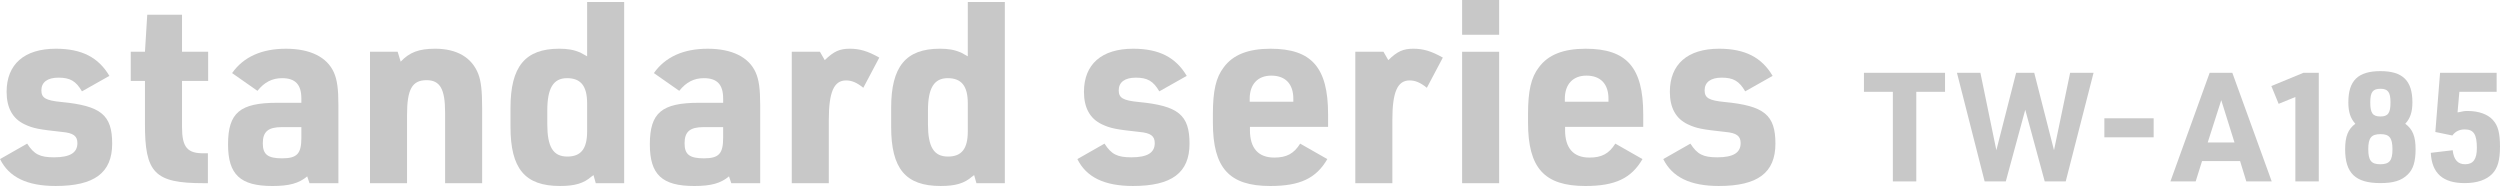 <?xml version="1.0" encoding="UTF-8"?>
<svg id="_レイヤー_2" data-name="レイヤー 2" xmlns="http://www.w3.org/2000/svg" width="197.1" height="14.663" viewBox="0 0 197.1 14.663">
  <g id="_デザイン" data-name="デザイン">
    <g>
      <g>
        <g>
          <path d="M2.141,11.323c.54.84,1,1.08,2.121,1.08,1.26,0,1.84-.36,1.84-1.12,0-.561-.32-.8-1.2-.88-1.84-.2-2.281-.28-2.961-.6-.94-.44-1.42-1.3-1.42-2.561,0-2.181,1.4-3.401,3.881-3.401,2.04,0,3.36.68,4.221,2.141l-2.161,1.22c-.48-.82-.94-1.08-1.86-1.08-.86,0-1.34.36-1.34,1,0,.6.34.8,1.581.92,3.121.3,4.001,1.021,4.001,3.281,0,2.3-1.4,3.34-4.461,3.34-2.261,0-3.681-.7-4.381-2.121l2.141-1.22Z" style="fill: #c8c8c8;"/>
          <path d="M10.308,6.381v-2.3h1.121l.18-2.921h2.741v2.921h2.061v2.3h-2.061v3.621c0,1.62.42,2.12,1.8,2.08h.24v2.36h-.34c-3.861,0-4.641-.8-4.621-4.741v-3.321h-1.121Z" style="fill: #c8c8c8;"/>
          <path d="M23.759,7.762c0-1.1-.48-1.6-1.521-1.6-.78,0-1.4.32-1.94,1l-2-1.4c.9-1.28,2.341-1.92,4.241-1.92,1.92,0,3.241.66,3.781,1.86.26.58.36,1.3.36,2.601v6.141h-2.28l-.18-.54c-.64.54-1.4.76-2.741.76-2.541,0-3.5-.9-3.5-3.281,0-2.5.94-3.28,3.881-3.28h1.9v-.34ZM22.219,10.022c-1.08,0-1.5.36-1.5,1.28,0,.88.4,1.181,1.52,1.181,1.18,0,1.521-.36,1.521-1.621v-.84h-1.541Z" style="fill: #c8c8c8;"/>
          <path d="M29.17,4.081h2.18l.24.78c.7-.74,1.44-1.02,2.721-1.02,1.72,0,2.9.7,3.401,2.0.22.58.3,1.34.3,2.681v5.921h-2.92v-5.581c0-1.84-.4-2.541-1.46-2.541-1.14,0-1.541.72-1.541,2.741v5.381h-2.92V4.081Z" style="fill: #c8c8c8;"/>
          <path d="M46.789,13.803c-.08.06-.14.12-.16.12-.62.541-1.32.74-2.48.74-2.76,0-3.901-1.36-3.901-4.661v-1.5c0-3.261,1.161-4.661,3.841-4.661.66,0,1.141.08,1.661.3q.08.04.36.2.08.04.18.1V.16h2.92v14.283h-2.24l-.18-.64ZM43.148,9.782c0,1.8.46,2.561,1.58,2.561,1.081,0,1.561-.62,1.561-1.98v-2.221c0-1.36-.5-1.98-1.581-1.98-1.08,0-1.56.78-1.56,2.561v1.06Z" style="fill: #c8c8c8;"/>
          <path d="M57.013,7.762c0-1.1-.48-1.6-1.521-1.6-.78,0-1.4.32-1.94,1l-2-1.4c.9-1.28,2.341-1.92,4.241-1.92,1.92,0,3.241.66,3.781,1.86.26.58.36,1.3.36,2.601v6.141h-2.28l-.18-.54c-.64.54-1.4.76-2.741.76-2.541,0-3.5-.9-3.5-3.281,0-2.5.94-3.28,3.881-3.28h1.9v-.34ZM55.472,10.022c-1.08,0-1.5.36-1.5,1.28,0,.88.4,1.181,1.52,1.181,1.18,0,1.521-.36,1.521-1.621v-.84h-1.541Z" style="fill: #c8c8c8;"/>
          <path d="M62.423,4.081h2.22l.38.66c.72-.7,1.18-.9,1.98-.9.76,0,1.4.18,2.32.7l-1.26,2.38c-.52-.42-.92-.58-1.36-.58-.96,0-1.36.92-1.36,3.121v4.981h-2.92V4.081Z" style="fill: #c8c8c8;"/>
          <path d="M76.8,13.803c-.08.06-.14.12-.16.12-.62.541-1.32.74-2.48.74-2.76,0-3.901-1.36-3.901-4.661v-1.5c0-3.261,1.161-4.661,3.841-4.661.66,0,1.141.08,1.661.3q.08.04.36.2.08.04.18.1V.16h2.92v14.283h-2.24l-.18-.64ZM73.16,9.782c0,1.8.46,2.561,1.58,2.561,1.081,0,1.561-.62,1.561-1.98v-2.221c0-1.36-.5-1.98-1.581-1.98-1.08,0-1.56.78-1.56,2.561v1.06Z" style="fill: #c8c8c8;"/>
          <path d="M87.079,11.323c.54.84,1,1.08,2.121,1.08,1.26,0,1.84-.36,1.84-1.12,0-.561-.32-.8-1.2-.88-1.84-.2-2.281-.28-2.961-.6-.94-.44-1.42-1.3-1.42-2.561,0-2.181,1.4-3.401,3.881-3.401,2.04,0,3.36.68,4.221,2.141l-2.161,1.22c-.48-.82-.94-1.08-1.86-1.08-.86,0-1.34.36-1.34,1,0,.6.34.8,1.581.92,3.121.3,4.001,1.021,4.001,3.281,0,2.3-1.4,3.34-4.461,3.34-2.261,0-3.681-.7-4.381-2.121l2.141-1.22Z" style="fill: #c8c8c8;"/>
          <path d="M98.545,10.262c0,1.42.66,2.161,1.92,2.161.96,0,1.54-.3,2.041-1.1l2.14,1.22c-.88,1.521-2.16,2.121-4.501,2.121-3.241,0-4.521-1.42-4.521-5.001v-.66c0-1.84.24-2.901.86-3.701.72-.98,1.92-1.46,3.681-1.46,3.241,0,4.541,1.48,4.541,5.161v1h-6.161v.26ZM101.966,8.022v-.24c0-1.16-.62-1.82-1.74-1.82-1.06,0-1.7.68-1.7,1.82v.24h3.44Z" style="fill: #c8c8c8;"/>
          <path d="M106.853,4.081h2.22l.38.66c.72-.7,1.18-.9,1.98-.9.76,0,1.4.18,2.32.7l-1.26,2.38c-.52-.42-.92-.58-1.36-.58-.96,0-1.36.92-1.36,3.121v4.981h-2.92V4.081Z" style="fill: #c8c8c8;"/>
          <path d="M115.273,0h2.92v2.741h-2.92V0ZM115.273,4.081h2.92v10.362h-2.92V4.081Z" style="fill: #c8c8c8;"/>
          <path d="M123.391,10.262c0,1.42.66,2.161,1.92,2.161.96,0,1.54-.3,2.041-1.1l2.14,1.22c-.88,1.521-2.16,2.121-4.501,2.121-3.241,0-4.521-1.42-4.521-5.001v-.66c0-1.84.24-2.901.86-3.701.72-.98,1.92-1.46,3.681-1.46,3.241,0,4.541,1.48,4.541,5.161v1h-6.161v.26ZM126.812,8.022v-.24c0-1.16-.62-1.82-1.74-1.82-1.06,0-1.7.68-1.7,1.82v.24h3.44Z" style="fill: #c8c8c8;"/>
          <path d="M133.271,11.323c.54.84,1,1.08,2.121,1.08,1.26,0,1.84-.36,1.84-1.12,0-.561-.32-.8-1.2-.88-1.84-.2-2.281-.28-2.961-.6-.94-.44-1.42-1.3-1.42-2.561,0-2.181,1.4-3.401,3.881-3.401,2.04,0,3.36.68,4.221,2.141l-2.161,1.22c-.48-.82-.94-1.08-1.86-1.08-.86,0-1.34.36-1.34,1,0,.6.34.8,1.581.92,3.121.3,4.001,1.021,4.001,3.281,0,2.3-1.4,3.34-4.461,3.34-2.261,0-3.681-.7-4.381-2.121l2.141-1.22Z" style="fill: #c8c8c8;"/>
        </g>
        <g>
          <path d="M2.141,11.323c.54.84,1,1.08,2.121,1.08,1.26,0,1.84-.36,1.84-1.12,0-.561-.32-.8-1.2-.88-1.84-.2-2.281-.28-2.961-.6-.94-.44-1.42-1.3-1.42-2.561,0-2.181,1.4-3.401,3.881-3.401,2.04,0,3.36.68,4.221,2.141l-2.161,1.22c-.48-.82-.94-1.08-1.86-1.08-.86,0-1.34.36-1.34,1,0,.6.34.8,1.581.92,3.121.3,4.001,1.021,4.001,3.281,0,2.3-1.4,3.34-4.461,3.34-2.261,0-3.681-.7-4.381-2.121l2.141-1.22Z" style="fill: none;"/>
          <path d="M10.308,6.381v-2.3h1.121l.18-2.921h2.741v2.921h2.061v2.3h-2.061v3.621c0,1.62.42,2.12,1.8,2.08h.24v2.36h-.34c-3.861,0-4.641-.8-4.621-4.741v-3.321h-1.121Z" style="fill: none;"/>
          <path d="M23.759,7.762c0-1.1-.48-1.6-1.521-1.6-.78,0-1.4.32-1.94,1l-2-1.4c.9-1.28,2.341-1.92,4.241-1.92,1.92,0,3.241.66,3.781,1.86.26.58.36,1.3.36,2.601v6.141h-2.28l-.18-.54c-.64.54-1.4.76-2.741.76-2.541,0-3.5-.9-3.5-3.281,0-2.5.94-3.28,3.881-3.28h1.9v-.34ZM22.219,10.022c-1.08,0-1.5.36-1.5,1.28,0,.88.4,1.181,1.52,1.181,1.18,0,1.521-.36,1.521-1.621v-.84h-1.541Z" style="fill: none;"/>
          <path d="M29.17,4.081h2.18l.24.78c.7-.74,1.44-1.02,2.721-1.02,1.72,0,2.9.7,3.401,2.0.22.58.3,1.34.3,2.681v5.921h-2.92v-5.581c0-1.84-.4-2.541-1.46-2.541-1.14,0-1.541.72-1.541,2.741v5.381h-2.92V4.081Z" style="fill: none;"/>
          <path d="M46.789,13.803c-.08.06-.14.12-.16.12-.62.541-1.32.74-2.48.74-2.76,0-3.901-1.36-3.901-4.661v-1.5c0-3.261,1.161-4.661,3.841-4.661.66,0,1.141.08,1.661.3q.08.04.36.2.08.04.18.1V.16h2.92v14.283h-2.24l-.18-.64ZM43.148,9.782c0,1.8.46,2.561,1.58,2.561,1.081,0,1.561-.62,1.561-1.98v-2.221c0-1.36-.5-1.98-1.581-1.98-1.08,0-1.56.78-1.56,2.561v1.06Z" style="fill: none;"/>
          <path d="M57.013,7.762c0-1.1-.48-1.6-1.521-1.6-.78,0-1.4.32-1.94,1l-2-1.4c.9-1.28,2.341-1.92,4.241-1.92,1.92,0,3.241.66,3.781,1.86.26.58.36,1.3.36,2.601v6.141h-2.28l-.18-.54c-.64.54-1.4.76-2.741.76-2.541,0-3.5-.9-3.5-3.281,0-2.5.94-3.28,3.881-3.28h1.9v-.34ZM55.472,10.022c-1.08,0-1.5.36-1.5,1.28,0,.88.4,1.181,1.52,1.181,1.18,0,1.521-.36,1.521-1.621v-.84h-1.541Z" style="fill: none;"/>
          <path d="M62.423,4.081h2.22l.38.66c.72-.7,1.18-.9,1.98-.9.76,0,1.4.18,2.32.7l-1.26,2.38c-.52-.42-.92-.58-1.36-.58-.96,0-1.36.92-1.36,3.121v4.981h-2.92V4.081Z" style="fill: none;"/>
          <path d="M76.8,13.803c-.08.06-.14.12-.16.12-.62.541-1.32.74-2.48.74-2.76,0-3.901-1.36-3.901-4.661v-1.5c0-3.261,1.161-4.661,3.841-4.661.66,0,1.141.08,1.661.3q.08.04.36.2.08.04.18.1V.16h2.92v14.283h-2.24l-.18-.64ZM73.16,9.782c0,1.8.46,2.561,1.58,2.561,1.081,0,1.561-.62,1.561-1.98v-2.221c0-1.36-.5-1.98-1.581-1.98-1.08,0-1.56.78-1.56,2.561v1.06Z" style="fill: none;"/>
          <path d="M87.079,11.323c.54.84,1,1.08,2.121,1.08,1.26,0,1.84-.36,1.84-1.12,0-.561-.32-.8-1.2-.88-1.84-.2-2.281-.28-2.961-.6-.94-.44-1.42-1.3-1.42-2.561,0-2.181,1.4-3.401,3.881-3.401,2.04,0,3.36.68,4.221,2.141l-2.161,1.22c-.48-.82-.94-1.08-1.86-1.08-.86,0-1.34.36-1.34,1,0,.6.34.8,1.581.92,3.121.3,4.001,1.021,4.001,3.281,0,2.3-1.4,3.34-4.461,3.34-2.261,0-3.681-.7-4.381-2.121l2.141-1.22Z" style="fill: none;"/>
          <path d="M98.545,10.262c0,1.42.66,2.161,1.92,2.161.96,0,1.54-.3,2.041-1.1l2.14,1.22c-.88,1.521-2.16,2.121-4.501,2.121-3.241,0-4.521-1.42-4.521-5.001v-.66c0-1.84.24-2.901.86-3.701.72-.98,1.92-1.46,3.681-1.46,3.241,0,4.541,1.48,4.541,5.161v1h-6.161v.26ZM101.966,8.022v-.24c0-1.16-.62-1.82-1.74-1.82-1.06,0-1.7.68-1.7,1.82v.24h3.44Z" style="fill: none;"/>
          <path d="M106.853,4.081h2.22l.38.66c.72-.7,1.18-.9,1.98-.9.76,0,1.4.18,2.32.7l-1.26,2.38c-.52-.42-.92-.58-1.36-.58-.96,0-1.36.92-1.36,3.121v4.981h-2.92V4.081Z" style="fill: none;"/>
          <path d="M115.273,0h2.92v2.741h-2.92V0ZM115.273,4.081h2.92v10.362h-2.92V4.081Z" style="fill: none;"/>
          <path d="M123.391,10.262c0,1.42.66,2.161,1.92,2.161.96,0,1.54-.3,2.041-1.1l2.14,1.22c-.88,1.521-2.16,2.121-4.501,2.121-3.241,0-4.521-1.42-4.521-5.001v-.66c0-1.84.24-2.901.86-3.701.72-.98,1.92-1.46,3.681-1.46,3.241,0,4.541,1.48,4.541,5.161v1h-6.161v.26ZM126.812,8.022v-.24c0-1.16-.62-1.82-1.74-1.82-1.06,0-1.7.68-1.7,1.82v.24h3.44Z" style="fill: none;"/>
          <path d="M133.271,11.323c.54.84,1,1.08,2.121,1.08,1.26,0,1.84-.36,1.84-1.12,0-.561-.32-.8-1.2-.88-1.84-.2-2.281-.28-2.961-.6-.94-.44-1.42-1.3-1.42-2.561,0-2.181,1.4-3.401,3.881-3.401,2.04,0,3.36.68,4.221,2.141l-2.161,1.22c-.48-.82-.94-1.08-1.86-1.08-.86,0-1.34.36-1.34,1,0,.6.34.8,1.581.92,3.121.3,4.001,1.021,4.001,3.281,0,2.3-1.4,3.34-4.461,3.34-2.261,0-3.681-.7-4.381-2.121l2.141-1.22Z" style="fill: none;"/>
        </g>
        <g>
          <path d="M2.141,11.323c.54.84,1,1.08,2.121,1.08,1.26,0,1.84-.36,1.84-1.12,0-.561-.32-.8-1.2-.88-1.84-.2-2.281-.28-2.961-.6-.94-.44-1.42-1.3-1.42-2.561,0-2.181,1.4-3.401,3.881-3.401,2.04,0,3.36.68,4.221,2.141l-2.161,1.22c-.48-.82-.94-1.08-1.86-1.08-.86,0-1.34.36-1.34,1,0,.6.34.8,1.581.92,3.121.3,4.001,1.021,4.001,3.281,0,2.3-1.4,3.34-4.461,3.34-2.261,0-3.681-.7-4.381-2.121l2.141-1.22Z" style="fill: none;"/>
          <path d="M10.308,6.381v-2.3h1.121l.18-2.921h2.741v2.921h2.061v2.3h-2.061v3.621c0,1.62.42,2.12,1.8,2.08h.24v2.36h-.34c-3.861,0-4.641-.8-4.621-4.741v-3.321h-1.121Z" style="fill: none;"/>
          <path d="M23.759,7.762c0-1.1-.48-1.6-1.521-1.6-.78,0-1.4.32-1.94,1l-2-1.4c.9-1.28,2.341-1.92,4.241-1.92,1.92,0,3.241.66,3.781,1.86.26.58.36,1.3.36,2.601v6.141h-2.28l-.18-.54c-.64.54-1.4.76-2.741.76-2.541,0-3.5-.9-3.5-3.281,0-2.5.94-3.28,3.881-3.28h1.9v-.34ZM22.219,10.022c-1.08,0-1.5.36-1.5,1.28,0,.88.4,1.181,1.52,1.181,1.18,0,1.521-.36,1.521-1.621v-.84h-1.541Z" style="fill: none;"/>
          <path d="M29.17,4.081h2.18l.24.78c.7-.74,1.44-1.02,2.721-1.02,1.72,0,2.9.7,3.401,2.0.22.58.3,1.34.3,2.681v5.921h-2.92v-5.581c0-1.84-.4-2.541-1.46-2.541-1.14,0-1.541.72-1.541,2.741v5.381h-2.92V4.081Z" style="fill: none;"/>
          <path d="M46.789,13.803c-.08.06-.14.12-.16.12-.62.541-1.32.74-2.48.74-2.76,0-3.901-1.36-3.901-4.661v-1.5c0-3.261,1.161-4.661,3.841-4.661.66,0,1.141.08,1.661.3q.08.04.36.2.08.04.18.1V.16h2.92v14.283h-2.24l-.18-.64ZM43.148,9.782c0,1.8.46,2.561,1.58,2.561,1.081,0,1.561-.62,1.561-1.98v-2.221c0-1.36-.5-1.98-1.581-1.98-1.08,0-1.56.78-1.56,2.561v1.06Z" style="fill: none;"/>
          <path d="M57.013,7.762c0-1.1-.48-1.6-1.521-1.6-.78,0-1.4.32-1.94,1l-2-1.4c.9-1.28,2.341-1.92,4.241-1.92,1.92,0,3.241.66,3.781,1.86.26.58.36,1.3.36,2.601v6.141h-2.28l-.18-.54c-.64.54-1.4.76-2.741.76-2.541,0-3.5-.9-3.5-3.281,0-2.5.94-3.28,3.881-3.28h1.9v-.34ZM55.472,10.022c-1.08,0-1.5.36-1.5,1.28,0,.88.4,1.181,1.52,1.181,1.18,0,1.521-.36,1.521-1.621v-.84h-1.541Z" style="fill: none;"/>
          <path d="M62.423,4.081h2.22l.38.66c.72-.7,1.18-.9,1.98-.9.76,0,1.4.18,2.32.7l-1.26,2.38c-.52-.42-.92-.58-1.36-.58-.96,0-1.36.92-1.36,3.121v4.981h-2.92V4.081Z" style="fill: none;"/>
          <path d="M76.8,13.803c-.08.06-.14.12-.16.12-.62.541-1.32.74-2.48.74-2.76,0-3.901-1.36-3.901-4.661v-1.5c0-3.261,1.161-4.661,3.841-4.661.66,0,1.141.08,1.661.3q.08.04.36.2.08.04.18.1V.16h2.92v14.283h-2.24l-.18-.64ZM73.16,9.782c0,1.8.46,2.561,1.58,2.561,1.081,0,1.561-.62,1.561-1.98v-2.221c0-1.36-.5-1.98-1.581-1.98-1.08,0-1.56.78-1.56,2.561v1.06Z" style="fill: none;"/>
          <path d="M87.079,11.323c.54.84,1,1.08,2.121,1.08,1.26,0,1.84-.36,1.84-1.12,0-.561-.32-.8-1.2-.88-1.84-.2-2.281-.28-2.961-.6-.94-.44-1.42-1.3-1.42-2.561,0-2.181,1.4-3.401,3.881-3.401,2.04,0,3.36.68,4.221,2.141l-2.161,1.22c-.48-.82-.94-1.08-1.86-1.08-.86,0-1.34.36-1.34,1,0,.6.34.8,1.581.92,3.121.3,4.001,1.021,4.001,3.281,0,2.3-1.4,3.34-4.461,3.34-2.261,0-3.681-.7-4.381-2.121l2.141-1.22Z" style="fill: none;"/>
          <path d="M98.545,10.262c0,1.42.66,2.161,1.92,2.161.96,0,1.54-.3,2.041-1.1l2.14,1.22c-.88,1.521-2.16,2.121-4.501,2.121-3.241,0-4.521-1.42-4.521-5.001v-.66c0-1.84.24-2.901.86-3.701.72-.98,1.92-1.46,3.681-1.46,3.241,0,4.541,1.48,4.541,5.161v1h-6.161v.26ZM101.966,8.022v-.24c0-1.16-.62-1.82-1.74-1.82-1.06,0-1.7.68-1.7,1.82v.24h3.44Z" style="fill: none;"/>
          <path d="M106.853,4.081h2.22l.38.66c.72-.7,1.18-.9,1.98-.9.76,0,1.4.18,2.32.7l-1.26,2.38c-.52-.42-.92-.58-1.36-.58-.96,0-1.36.92-1.36,3.121v4.981h-2.92V4.081Z" style="fill: none;"/>
          <path d="M115.273,0h2.92v2.741h-2.92V0ZM115.273,4.081h2.92v10.362h-2.92V4.081Z" style="fill: none;"/>
          <path d="M123.391,10.262c0,1.42.66,2.161,1.92,2.161.96,0,1.54-.3,2.041-1.1l2.14,1.22c-.88,1.521-2.16,2.121-4.501,2.121-3.241,0-4.521-1.42-4.521-5.001v-.66c0-1.84.24-2.901.86-3.701.72-.98,1.92-1.46,3.681-1.46,3.241,0,4.541,1.48,4.541,5.161v1h-6.161v.26ZM126.812,8.022v-.24c0-1.16-.62-1.82-1.74-1.82-1.06,0-1.7.68-1.7,1.82v.24h3.44Z" style="fill: none;"/>
          <path d="M133.271,11.323c.54.84,1,1.08,2.121,1.08,1.26,0,1.84-.36,1.84-1.12,0-.561-.32-.8-1.2-.88-1.84-.2-2.281-.28-2.961-.6-.94-.44-1.42-1.3-1.42-2.561,0-2.181,1.4-3.401,3.881-3.401,2.04,0,3.36.68,4.221,2.141l-2.161,1.22c-.48-.82-.94-1.08-1.86-1.08-.86,0-1.34.36-1.34,1,0,.6.34.8,1.581.92,3.121.3,4.001,1.021,4.001,3.281,0,2.3-1.4,3.34-4.461,3.34-2.261,0-3.681-.7-4.381-2.121l2.141-1.22Z" style="fill: none;"/>
        </g>
      </g>
      <g>
        <path d="M149.233,7.239h-2.279v-1.499h6.393v1.499h-2.267v7.064h-1.847v-7.064Z" style="fill: #c8c8c8;"/>
        <path d="M154.287,5.74h1.847l1.259,6.104,1.559-6.104h1.427l1.559,6.104,1.271-6.104h1.847l-2.195,8.563h-1.655l-1.535-5.649-1.535,5.649h-1.667l-2.183-8.563Z" style="fill: #c8c8c8;"/>
        <path d="M165.908,9.326h3.886v1.499h-3.886v-1.499Z" style="fill: #c8c8c8;"/>
        <path d="M173.611,12.696l-.504,1.607h-1.991l3.094-8.563h1.787l3.106,8.563h-2.003l-.492-1.607h-2.998ZM175.123,7.899l-1.067,3.334h2.111l-1.043-3.334Z" style="fill: #c8c8c8;"/>
        <path d="M180.967,7.647l-1.319.54-.576-1.403,2.53-1.043h1.211v8.563h-1.847v-6.656Z" style="fill: #c8c8c8;"/>
        <path d="M185.145,8.055c0-1.703.768-2.447,2.53-2.447,1.751,0,2.519.744,2.519,2.458,0,.756-.168,1.271-.564,1.691.588.432.815.996.815,2.015,0,.971-.192,1.583-.624,1.991-.492.48-1.115.672-2.159.672-1.955,0-2.771-.779-2.771-2.663,0-1.02.228-1.583.804-2.015-.384-.419-.552-.923-.552-1.703ZM186.715,11.761c0,.9.24,1.188.948,1.188.72,0,.959-.288.959-1.175,0-.899-.24-1.199-.936-1.199-.731,0-.972.288-.972,1.187ZM186.872,8.079c0,.839.192,1.104.803,1.104.6,0,.792-.276.792-1.104,0-.804-.192-1.08-.792-1.08-.611,0-.803.264-.803,1.08Z" style="fill: #c8c8c8;"/>
        <path d="M192.374,5.74h4.461v1.499h-2.938l-.144,1.619.108-.012c.348-.084.444-.096.708-.096.852,0,1.583.264,1.979.72.396.432.552,1.032.552,2.087,0,1.067-.18,1.691-.6,2.135-.468.492-1.211.744-2.183.744-1.715,0-2.59-.768-2.674-2.387l1.727-.204c.084.744.396,1.104.983,1.104.636,0,.923-.396.923-1.283,0-1.079-.252-1.463-.959-1.463-.42,0-.731.156-.971.479l-1.343-.276.372-4.666Z" style="fill: #c8c8c8;"/>
      </g>
    </g>
  </g>
</svg>